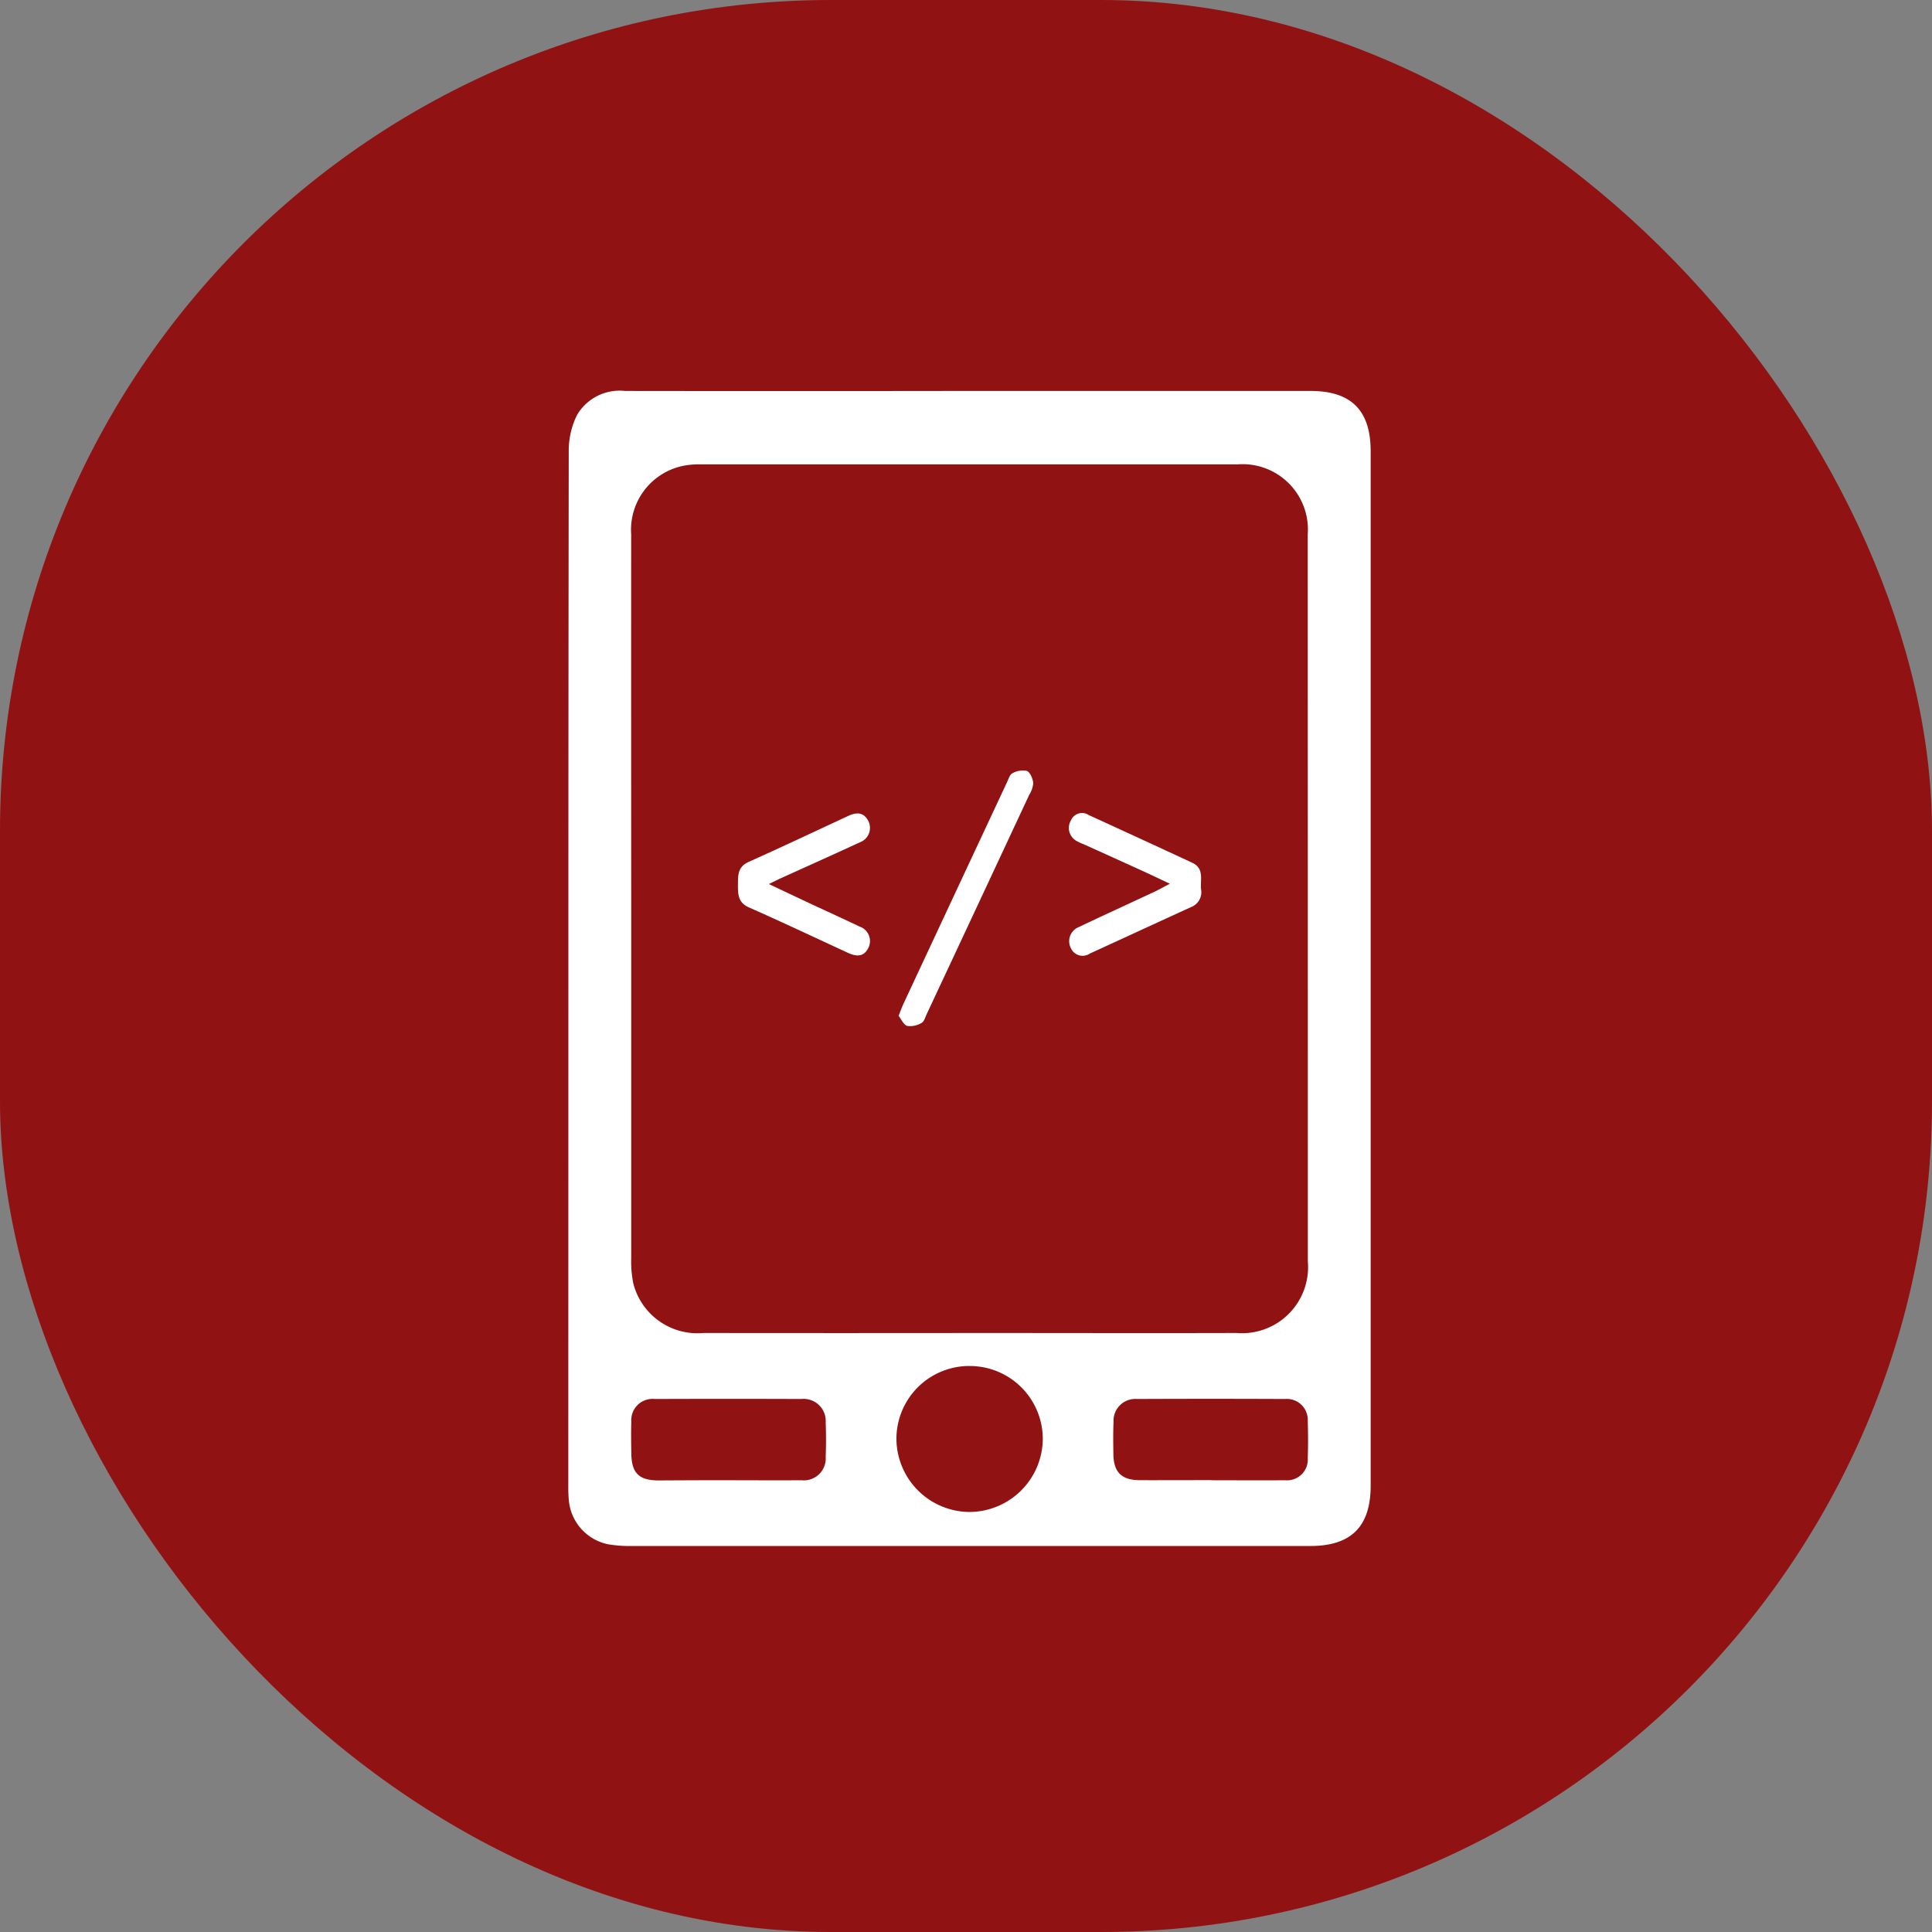 <svg xmlns="http://www.w3.org/2000/svg" width="93" height="93" viewBox="0 0 93 93">
  <rect x="0" y="0" width="93" height="93" fill="#808080" stroke="none"/>
  <g id="Group_495" data-name="Group 495" transform="translate(-323 -65)">
    <rect id="Rectangle_1495" data-name="Rectangle 1495" width="93" height="93" rx="40" transform="translate(323 65)" fill="#911212"/>
    <g id="Group_506" data-name="Group 506" transform="translate(-3284.771 1978.497)">
      <path id="Path_348" data-name="Path 348" d="M3639.229-1862.937q0-12.437.017-24.874a3.881,3.881,0,0,1,.4-1.747,2.381,2.381,0,0,1,2.311-1.155q7.874.011,15.748,0,8.625,0,17.251,0c1.958,0,2.892.938,2.892,2.9q0,24.9,0,49.8c0,1.963-.938,2.9-2.9,2.9q-16.3,0-32.609,0a6.458,6.458,0,0,1-1.162-.076,2.374,2.374,0,0,1-1.924-2.1,6.847,6.847,0,0,1-.028-.722Q3639.228-1850.472,3639.229-1862.937Zm3.025-3.341q0,8.653,0,17.307a5.254,5.254,0,0,0,.1,1.214,3.183,3.183,0,0,0,3.381,2.39q6.622.008,13.245,0c4.136,0,8.272.012,12.409,0a3.18,3.18,0,0,0,3.435-3.44q0-17.5-.005-35a3.145,3.145,0,0,0-3.372-3.372q-12.91,0-25.821,0a4.116,4.116,0,0,0-.829.062,3.143,3.143,0,0,0-2.545,3.308Q3642.249-1875.043,3642.254-1866.278Zm27.917,28c1.186,0,2.373.012,3.559,0a1,1,0,0,0,1.09-1.071c.021-.592.018-1.186,0-1.779a1.01,1.01,0,0,0-1.1-1.061q-3.559-.016-7.117,0a1.05,1.05,0,0,0-1.132,1.1c-.022.518-.015,1.038-.007,1.557.011.866.392,1.245,1.268,1.251C3667.874-1838.278,3669.023-1838.284,3670.172-1838.283Zm-23.282,0v0c1.186,0,2.372.009,3.558,0a1.054,1.054,0,0,0,1.168-1.121c.02-.555.02-1.112,0-1.667a1.063,1.063,0,0,0-1.171-1.123q-3.53-.013-7.06,0a1.023,1.023,0,0,0-1.125,1.1c-.017.5-.008,1,0,1.5.007.958.355,1.315,1.3,1.32C3644.667-1838.275,3645.778-1838.28,3646.89-1838.28Zm11.683-5.5a3.509,3.509,0,0,0-3.552,3.506,3.541,3.541,0,0,0,3.492,3.521,3.542,3.542,0,0,0,3.553-3.518A3.514,3.514,0,0,0,3658.573-1843.777Z" transform="translate(-4.098 -3.965)" fill="#fff"/>
      <path id="Path_359" data-name="Path 359" d="M3746.107-1756.115c.1-.253.164-.426.241-.592q2.489-5.332,4.983-10.661c.07-.15.129-.361.251-.418a1.008,1.008,0,0,1,.7-.117c.16.064.282.368.307.579a1.218,1.218,0,0,1-.192.569q-2.465,5.282-4.937,10.56c-.07.15-.124.359-.246.422a1.058,1.058,0,0,1-.69.145C3746.346-1755.68,3746.236-1755.953,3746.107-1756.115Z" transform="translate(-95.081 -108.485)" fill="#fff"/>
      <path id="Path_360" data-name="Path 360" d="M3695.61-1750.595c.755.356,1.4.663,2.047.966.771.36,1.547.71,2.314,1.078a.738.738,0,0,1,.422,1.043c-.241.458-.607.395-1,.214-1.578-.73-3.151-1.472-4.741-2.175-.53-.234-.533-.634-.531-1.094s-.009-.866.52-1.1c1.6-.717,3.193-1.469,4.786-2.21.378-.176.723-.2.956.215a.739.739,0,0,1-.394,1.055c-1.259.583-2.526,1.149-3.789,1.723C3696.039-1750.81,3695.881-1750.728,3695.61-1750.595Z" transform="translate(-50.828 -120.347)" fill="#fff"/>
      <path id="Path_361" data-name="Path 361" d="M3806.108-1750.653c-.474-.223-.851-.405-1.231-.578q-1.464-.667-2.932-1.329a2.256,2.256,0,0,1-.351-.166.711.711,0,0,1-.247-.976.577.577,0,0,1,.849-.261q2.5,1.143,4.99,2.3c.583.271.383.814.423,1.272a.764.764,0,0,1-.464.855c-1.633.744-3.26,1.5-4.893,2.246a.615.615,0,0,1-.9-.246.73.73,0,0,1,.358-1.025c1.22-.58,2.448-1.141,3.672-1.713C3805.59-1750.372,3805.795-1750.489,3806.108-1750.653Z" transform="translate(-142.024 -120.304)" fill="#fff"/>
    </g>
  </g>
</svg>

